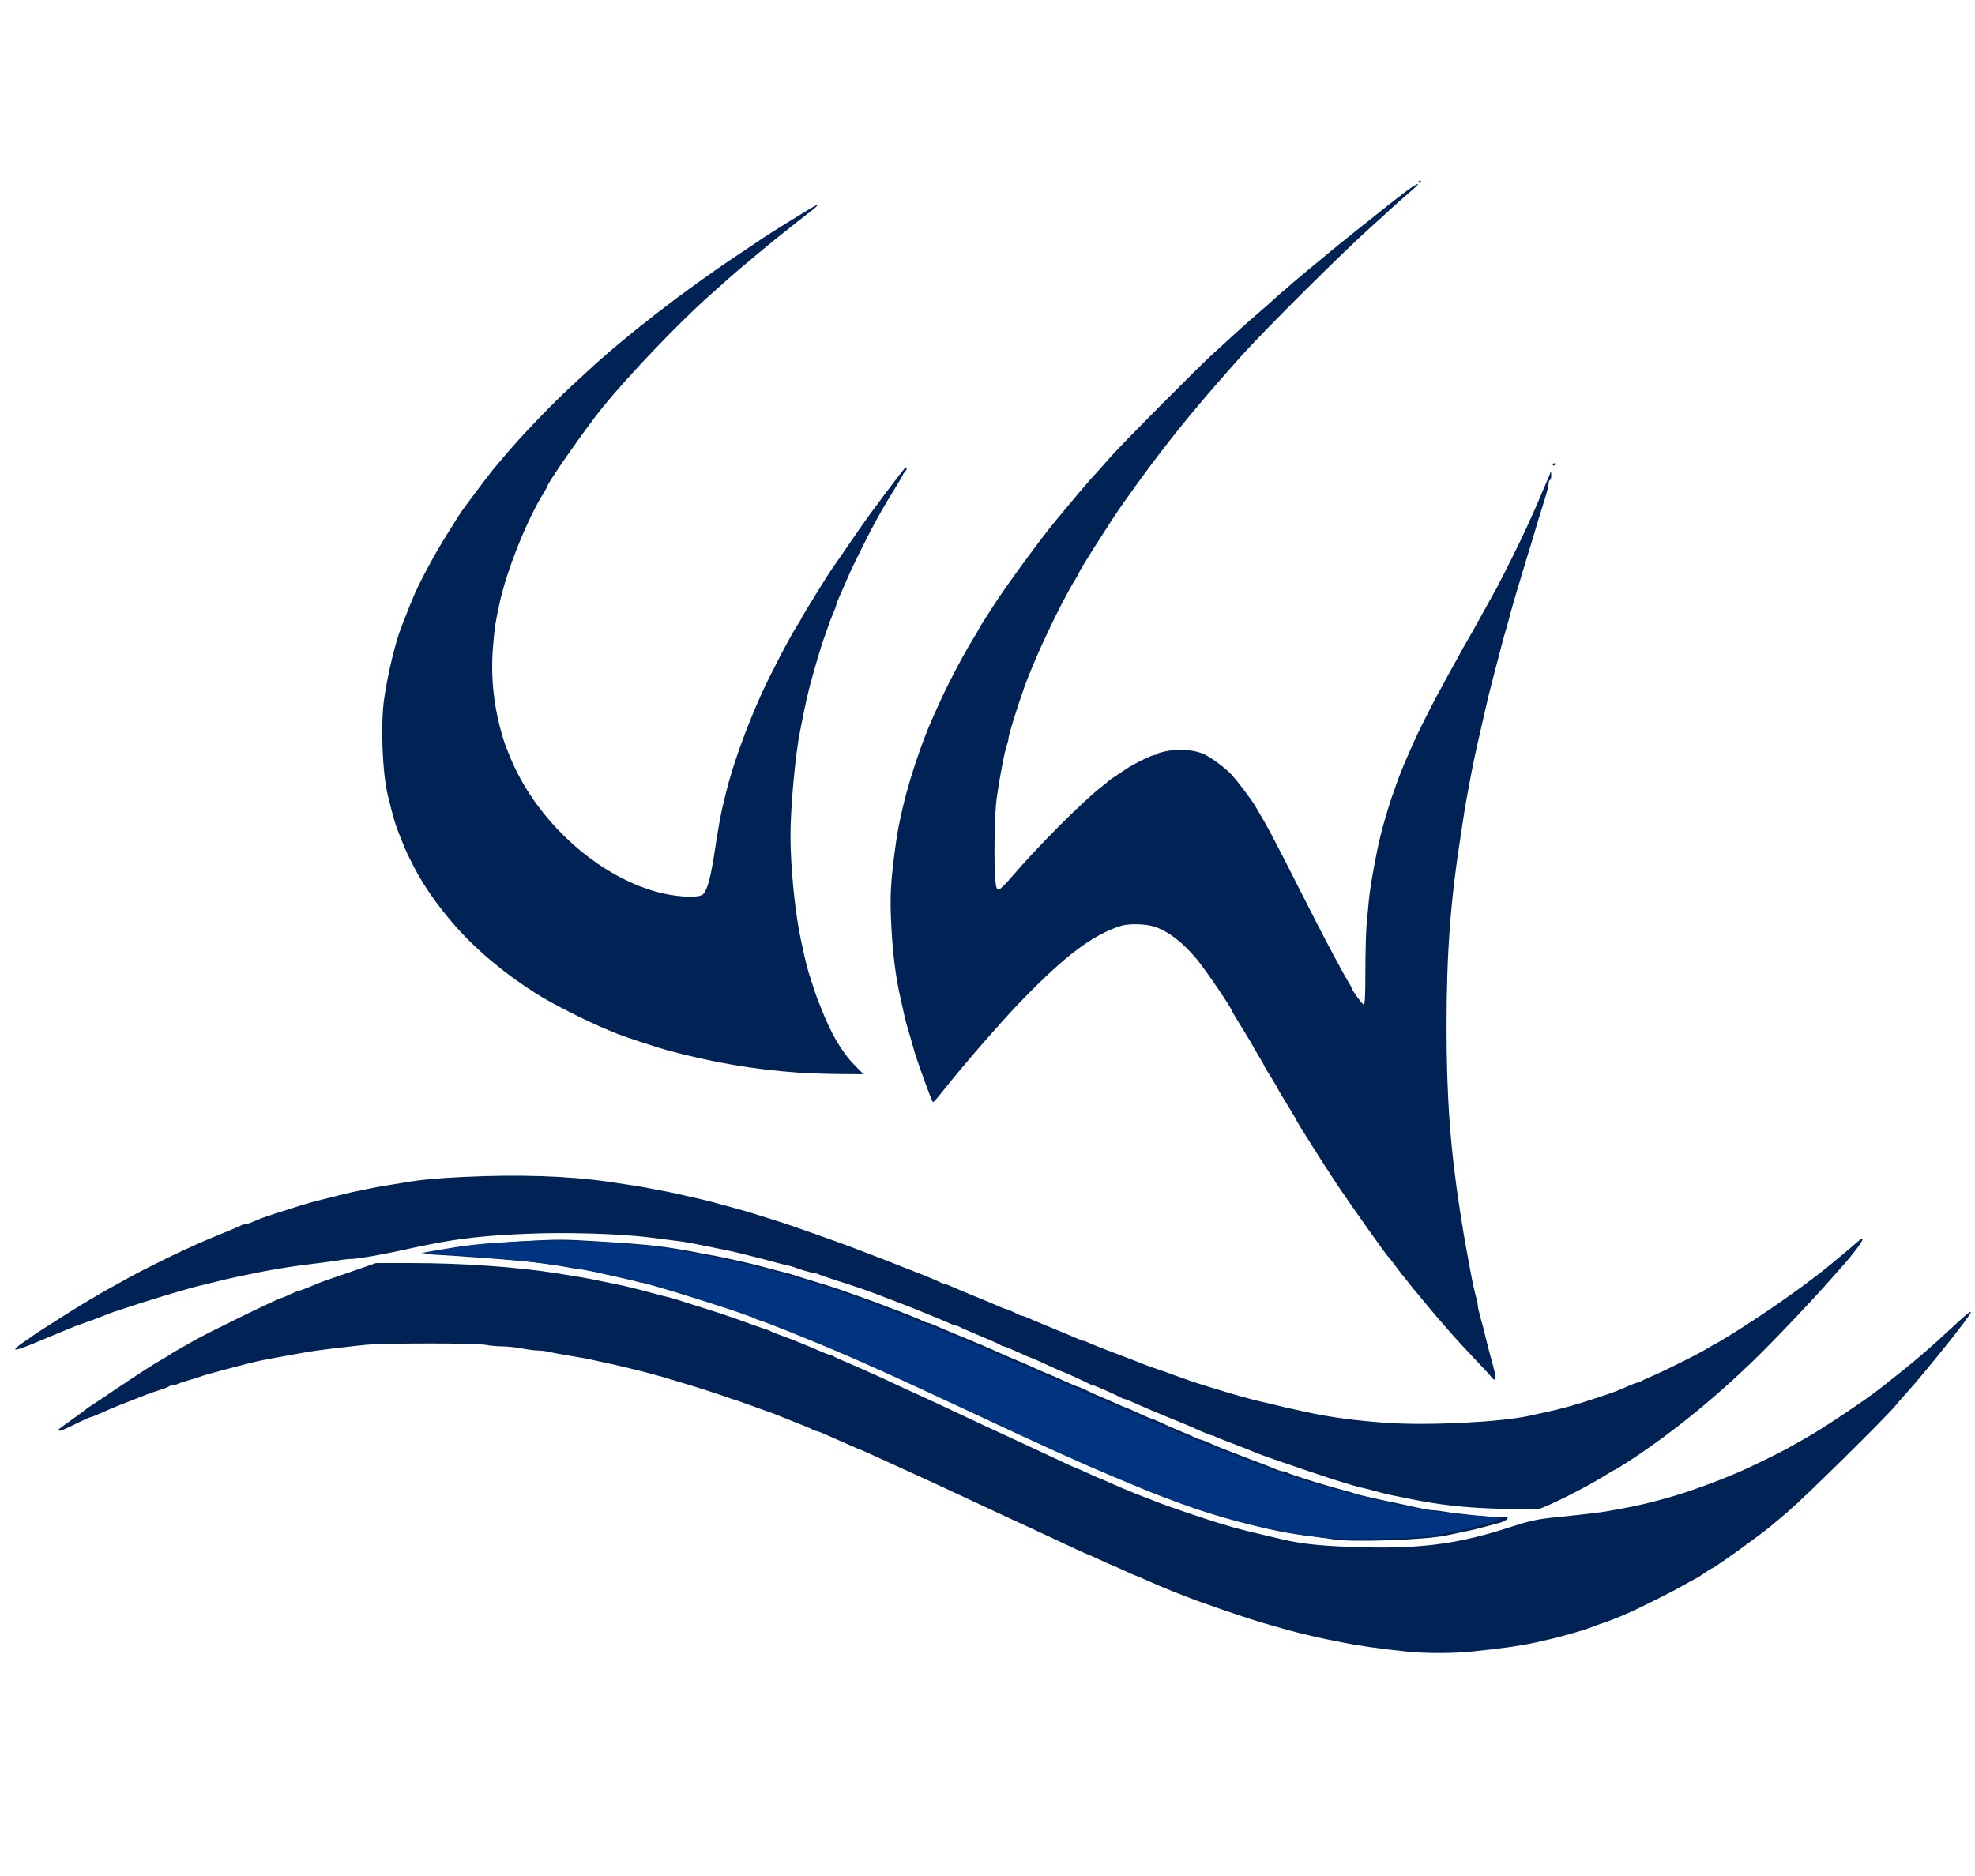 <svg xmlns:inkscape="http://www.inkscape.org/namespaces/inkscape" xmlns:sodipodi="http://sodipodi.sourceforge.net/DTD/sodipodi-0.dtd" xmlns="http://www.w3.org/2000/svg" xmlns:svg="http://www.w3.org/2000/svg" id="svg9" width="1422.222" height="1351.111" viewBox="0 0 1422.222 1351.111" sodipodi:docname="kz_kol_bez_np_tla.svg" inkscape:version="1.1.1 (3bf5ae0d25, 2021-09-20)"><defs id="defs13"></defs><g inkscape:groupmode="layer" inkscape:label="Image" id="g15" style="mix-blend-mode:normal"><path style="fill:#002255;fill-opacity:1" d="m 1013.695,1189.55 c -20.273,-2.157 -34.558,-4.153 -45.5,-6.356 -4.675,-0.942 -10.525,-2.113 -13,-2.604 -2.475,-0.49 -7.425,-1.598 -11,-2.461 -3.575,-0.863 -8.075,-1.942 -10,-2.398 -3.139,-0.743 -10.041,-2.648 -18.5,-5.108 -1.65,-0.48 -5.25,-1.52 -8,-2.311 -5.456,-1.57 -28.446,-9.247 -35,-11.687 -1.1,-0.409 -4.25,-1.51 -7,-2.445 -2.75,-0.935 -6.35,-2.265 -8,-2.956 -1.65,-0.691 -4.575,-1.826 -6.5,-2.523 -1.925,-0.697 -5.075,-1.92 -7,-2.718 -1.925,-0.798 -4.513,-1.87 -5.75,-2.383 -1.238,-0.513 -3.263,-1.354 -4.5,-1.869 -1.238,-0.515 -5.319,-2.315 -9.07,-4 -3.751,-1.685 -7.034,-3.063 -7.296,-3.063 -0.262,0 -3.841,-1.575 -7.952,-3.5 -4.112,-1.925 -7.664,-3.5 -7.895,-3.5 -0.23,0 -4.297,-1.8 -9.037,-4 -4.74,-2.2 -8.784,-4 -8.986,-4 -0.372,0 -7.571,-3.303 -24.014,-11.016 -13.117,-6.153 -22.325,-10.423 -28,-12.984 -2.75,-1.241 -9.275,-4.268 -14.5,-6.726 -5.225,-2.458 -11.75,-5.512 -14.5,-6.786 -2.75,-1.274 -9.05,-4.213 -14,-6.532 -12.998,-6.088 -22.288,-10.381 -28,-12.939 -2.75,-1.232 -8.15,-3.7 -12,-5.487 -3.85,-1.786 -8.575,-3.944 -10.5,-4.796 -1.925,-0.852 -7.02,-3.166 -11.323,-5.142 -4.303,-1.976 -8.003,-3.593 -8.223,-3.593 -0.22,0 -2.999,-1.171 -6.177,-2.603 -3.178,-1.432 -6.677,-2.978 -7.777,-3.437 -1.1,-0.458 -5.069,-2.212 -8.82,-3.897 -3.751,-1.685 -7.244,-3.063 -7.764,-3.063 -0.519,0 -1.725,-0.428 -2.68,-0.952 -1.951,-1.069 -5.536,-2.565 -15.736,-6.567 -3.85,-1.511 -8.35,-3.317 -10,-4.014 -1.65,-0.697 -5.025,-1.955 -7.5,-2.795 -2.475,-0.84 -8.325,-2.944 -13,-4.676 -4.675,-1.732 -9.4,-3.377 -10.5,-3.656 -1.1,-0.279 -2.9,-0.881 -4,-1.339 -1.1,-0.457 -4.475,-1.606 -7.5,-2.553 -3.025,-0.947 -6.4,-2.058 -7.5,-2.469 -1.1,-0.411 -4.7,-1.553 -8,-2.539 -3.3,-0.985 -9.15,-2.777 -13,-3.981 -3.85,-1.205 -8.8,-2.691 -11,-3.304 -9.671,-2.694 -12.207,-3.378 -15.5,-4.187 -1.925,-0.472 -6.425,-1.587 -10,-2.478 -3.575,-0.89 -8.3,-1.996 -10.5,-2.457 -2.2,-0.461 -7.15,-1.541 -11,-2.4 -8.431,-1.88 -10.297,-2.232 -22.5,-4.241 -5.225,-0.86 -11.127,-1.975 -13.116,-2.479 -1.989,-0.503 -5.364,-0.915 -7.5,-0.915 -2.136,-10e-5 -7.411,-0.675 -11.722,-1.5 -4.311,-0.825 -10.662,-1.5 -14.114,-1.5 -3.452,0 -8.699,-0.477 -11.662,-1.059 -7.206,-1.417 -74.382,-1.386 -87.886,0.041 -16.796,1.774 -35.092,4.033 -40.5,4.999 -18.573,3.317 -18.344,3.275 -32.108,5.886 -2.809,0.533 -7.084,1.492 -9.5,2.131 -2.416,0.639 -5.967,1.555 -7.892,2.035 -3.707,0.925 -11.264,2.944 -20.75,5.545 -3.163,0.867 -6.65,1.947 -7.75,2.4 -1.1,0.453 -4.7,1.57 -8,2.482 -3.3,0.912 -6.781,2.082 -7.736,2.6 -0.955,0.518 -2.553,0.941 -3.55,0.941 -0.997,0 -2.241,0.385 -2.764,0.855 -0.522,0.47 -3.425,1.611 -6.45,2.534 -3.025,0.923 -7.3,2.392 -9.5,3.264 -2.2,0.872 -4.9,1.927 -6,2.346 -4.091,1.556 -11.109,4.316 -14.5,5.703 -6.443,2.636 -7.473,3.077 -13.277,5.693 -3.178,1.432 -6.173,2.603 -6.658,2.603 -0.484,0 -3.059,1.072 -5.723,2.383 -13.624,6.704 -16.401,7.892 -17.011,7.282 -0.806,-0.806 -1.76,10e-5 9.669,-8.182 5.225,-3.741 9.725,-7.067 10,-7.392 0.275,-0.325 1.269,-1.04 2.209,-1.59 0.94,-0.55 8.815,-5.792 17.5,-11.649 17.997,-12.137 29.221,-19.397 34.291,-22.178 1.925,-1.056 4.625,-2.701 6,-3.655 1.375,-0.954 5.2,-3.222 8.5,-5.041 3.3,-1.818 7.35,-4.113 9,-5.099 8.054,-4.813 61.558,-30.878 63.383,-30.878 0.409,0 3.075,-1.125 5.925,-2.5 2.85,-1.375 5.605,-2.5 6.121,-2.5 0.516,0 3.781,-1.173 7.255,-2.607 3.474,-1.434 7.216,-2.977 8.316,-3.429 1.1,-0.452 4.7,-1.731 8,-2.843 3.3,-1.112 11.85,-4.067 19,-6.568 l 13,-4.546 25.5,-0.007 c 36.403,-0.009 76.313,2.798 105,7.386 17.535,2.805 21.462,3.493 29.5,5.171 4.4,0.919 9.8,2.024 12,2.457 6.291,1.237 16.45,3.678 23,5.526 3.3,0.931 7.575,2.061 9.5,2.51 6.539,1.525 11.163,2.774 13.835,3.738 1.466,0.529 6.715,2.206 11.665,3.726 13.904,4.272 24.942,7.955 37.5,12.514 6.325,2.296 12.4,4.419 13.5,4.717 1.1,0.298 2.45,0.85 3,1.226 0.55,0.376 3.25,1.476 6,2.444 6.573,2.314 23.621,9.18 30.277,12.194 2.903,1.314 5.85,2.39 6.55,2.39 0.7,0 1.7,0.376 2.223,0.837 0.522,0.46 3.425,1.866 6.45,3.124 3.025,1.258 7.525,3.193 10,4.3 2.475,1.107 6.975,3.105 10,4.441 3.025,1.335 6.85,3.059 8.5,3.83 15.577,7.282 22.751,10.599 27,12.482 2.75,1.219 8.6,3.916 13,5.992 4.4,2.077 11.825,5.573 16.5,7.768 4.675,2.196 12.325,5.79 17,7.986 4.675,2.196 10.75,5.001 13.5,6.232 2.75,1.231 9.05,4.154 14,6.495 4.95,2.341 11.25,5.268 14,6.505 2.75,1.237 9.123,4.22 14.161,6.628 5.039,2.408 9.4,4.379 9.691,4.379 0.291,0 4.408,1.8 9.148,4 4.74,2.2 8.804,4 9.032,4 0.227,0 3.013,1.179 6.191,2.62 3.178,1.441 7.352,3.272 9.277,4.068 1.925,0.796 4.4,1.821 5.5,2.278 1.1,0.457 3.575,1.484 5.5,2.282 1.925,0.799 5.075,2.015 7,2.703 1.925,0.688 4.4,1.657 5.5,2.154 3.366,1.519 21.289,7.822 35,12.308 17.995,5.888 25.528,8.007 43,12.096 6.05,1.416 12.8,3.005 15,3.53 14.15,3.381 29.795,4.912 57.5,5.626 43.061,1.11 70.224,-2.634 107.216,-14.777 11.671,-3.831 18.651,-5.402 28.784,-6.476 2.475,-0.262 11.025,-1.155 19,-1.983 7.975,-0.828 16.75,-1.91 19.5,-2.404 2.75,-0.494 7.925,-1.418 11.5,-2.053 12.165,-2.162 22.408,-4.618 37.5,-8.993 14.089,-4.084 38.977,-13.403 52,-19.469 13.348,-6.218 26.027,-12.5 31.5,-15.607 3.025,-1.717 7.958,-4.489 10.962,-6.16 13.312,-7.405 44.984,-28.563 56.038,-37.436 0.825,-0.662 6.45,-5.129 12.5,-9.926 12.884,-10.216 22.88,-18.88 37.837,-32.797 10.602,-9.865 13.664,-12.338 13.664,-11.037 0,2.134 -33.14,43.591 -47.127,58.954 -2.003,2.2 -5.381,6.089 -7.507,8.643 -7.218,8.669 -64.806,65.465 -76.366,75.315 -15.535,13.237 -14.626,12.506 -26.226,21.088 -14.678,10.859 -28.48,20.454 -29.421,20.454 -0.268,0 -1.919,1.014 -3.67,2.252 -4.085,2.89 -6.684,4.51 -9.183,5.722 -1.1,0.533 -5.15,2.792 -9,5.018 -6.125,3.542 -31.499,16.205 -38.5,19.213 -8.905,3.826 -12.63,5.289 -18.5,7.266 -2.75,0.926 -5.9,2.077 -7,2.558 -4.072,1.782 -22.024,6.987 -31,8.989 -2.2,0.491 -7.15,1.606 -11,2.478 -9.456,2.142 -24.583,4.242 -46.5,6.454 -12.005,1.212 -32.761,1.179 -44.5,-0.07 z m -54,-80.973 c -2.75,-0.471 -8.825,-1.314 -13.5,-1.874 -19.422,-2.324 -31.754,-4.856 -57,-11.703 -3.025,-0.82 -6.625,-1.853 -8,-2.294 -1.375,-0.441 -5.2,-1.623 -8.5,-2.625 -3.3,-1.003 -6.428,-2.181 -6.95,-2.618 -0.522,-0.437 -1.745,-0.795 -2.716,-0.795 -1.603,0 -6.591,-1.857 -11.07,-4.122 -0.955,-0.483 -2.402,-0.878 -3.216,-0.878 -1.36,0 -6.569,-1.991 -10.784,-4.122 -0.955,-0.483 -2.195,-0.878 -2.755,-0.878 -0.56,0 -3.35,-1.125 -6.201,-2.5 -2.85,-1.375 -5.536,-2.5 -5.968,-2.5 -0.432,0 -3.16,-1.079 -6.063,-2.398 -2.903,-1.319 -10.452,-4.532 -16.777,-7.141 -6.325,-2.608 -14.2,-5.97 -17.5,-7.47 -3.3,-1.5 -8.25,-3.744 -11,-4.988 -2.75,-1.243 -8.295,-3.778 -12.323,-5.632 -4.028,-1.855 -7.496,-3.372 -7.708,-3.372 -0.212,0 -5.242,-2.302 -11.177,-5.116 -5.935,-2.814 -13.492,-6.375 -16.792,-7.914 -3.3,-1.539 -10.95,-5.135 -17,-7.992 -6.05,-2.857 -14.375,-6.774 -18.5,-8.705 -4.125,-1.931 -12.131,-5.707 -17.792,-8.392 -5.66,-2.685 -10.465,-4.881 -10.677,-4.881 -0.212,0 -3.681,-1.517 -7.708,-3.372 -4.028,-1.855 -9.573,-4.389 -12.323,-5.632 -2.75,-1.243 -7.925,-3.6 -11.5,-5.236 -3.575,-1.637 -8.525,-3.779 -11,-4.76 -2.475,-0.982 -7.2,-2.984 -10.5,-4.449 -6.092,-2.705 -6.907,-3.055 -14,-6.016 -2.2,-0.918 -4.9,-2.045 -6,-2.505 -1.1,-0.459 -5.15,-2.064 -9,-3.565 -3.85,-1.502 -8.575,-3.376 -10.5,-4.165 -1.925,-0.789 -4.4,-1.792 -5.5,-2.229 -1.1,-0.437 -3.703,-1.531 -5.784,-2.432 -2.081,-0.901 -4.642,-1.639 -5.691,-1.639 -1.049,0 -2.152,-0.396 -2.451,-0.881 -0.299,-0.484 -1.563,-1.122 -2.809,-1.417 -1.246,-0.295 -6.09,-1.954 -10.765,-3.687 -4.675,-1.733 -9.4,-3.383 -10.5,-3.667 -1.1,-0.284 -2.9,-0.89 -4,-1.348 -1.1,-0.457 -4.475,-1.606 -7.5,-2.553 -3.025,-0.947 -6.4,-2.047 -7.5,-2.445 -1.1,-0.398 -4.7,-1.514 -8,-2.481 -3.3,-0.967 -7.125,-2.119 -8.5,-2.56 -1.375,-0.441 -5.2,-1.546 -8.5,-2.454 -3.3,-0.909 -8.189,-2.295 -10.865,-3.08 -2.676,-0.785 -5.692,-1.427 -6.703,-1.427 -1.011,0 -2.872,-0.405 -4.135,-0.9 -1.263,-0.495 -5.897,-1.663 -10.297,-2.596 -4.4,-0.933 -9.575,-2.065 -11.5,-2.514 -9.773,-2.284 -18.738,-4.014 -20.736,-4.003 -1.23,0.007 -4.155,-0.414 -6.5,-0.936 -4.694,-1.044 -24.39,-3.8 -32.264,-4.515 -13.807,-1.254 -47.61,-3.724 -60,-4.385 -10.577,-0.564 -13.022,-0.926 -10,-1.479 31.575,-5.783 34.334,-6.113 69.71,-8.334 25.072,-1.574 28.413,-1.572 54.5,0.028 38.18,2.342 47.515,3.428 74.79,8.704 3.3,0.638 8.025,1.527 10.5,1.976 2.475,0.448 7.65,1.541 11.5,2.429 3.85,0.888 8.8,2.006 11,2.486 2.2,0.479 6.7,1.609 10,2.51 3.3,0.901 7.575,2.032 9.5,2.514 9.101,2.276 12.656,3.247 14.5,3.961 1.1,0.426 4.475,1.501 7.5,2.389 8.451,2.481 22.269,6.811 24.5,7.677 1.1,0.427 4.25,1.534 7,2.46 2.75,0.926 5.9,2.051 7,2.5 1.1,0.449 4.25,1.582 7,2.517 2.75,0.935 6.35,2.265 8,2.956 1.65,0.691 4.575,1.823 6.5,2.515 8.907,3.206 22.843,8.777 25.236,10.089 0.955,0.523 2.18,0.952 2.723,0.952 0.542,0 3.361,1.065 6.264,2.366 2.903,1.301 7.302,3.163 9.777,4.137 2.475,0.974 6.469,2.638 8.875,3.698 2.406,1.06 6.512,2.769 9.125,3.799 2.613,1.03 6.719,2.767 9.125,3.86 10.417,4.733 16.669,7.471 20.875,9.139 2.475,0.982 7.65,3.232 11.5,5.001 3.85,1.769 9.028,4.018 11.506,4.997 2.478,0.98 8.024,3.406 12.323,5.392 4.299,1.986 8.193,3.611 8.652,3.611 0.459,0 3.239,1.179 6.177,2.619 2.938,1.441 6.242,2.985 7.342,3.432 4.969,2.02 9.423,3.946 14.688,6.351 3.128,1.429 5.914,2.598 6.191,2.598 0.276,0 4.381,1.8 9.121,4 4.74,2.2 8.957,4 9.371,4 0.414,0 2.525,0.847 4.691,1.882 5.093,2.433 12.833,5.808 21.938,9.565 2.2,0.908 4.781,2.079 5.736,2.602 0.955,0.523 2.18,0.952 2.723,0.952 0.542,0 3.361,1.065 6.264,2.366 2.903,1.301 7.302,3.155 9.777,4.12 2.475,0.965 5.4,2.106 6.5,2.537 8.139,3.187 20.323,7.853 26,9.959 1.1,0.408 3.703,1.479 5.784,2.38 2.081,0.901 4.579,1.639 5.55,1.639 0.971,0 2.194,0.357 2.716,0.795 0.522,0.437 3.65,1.614 6.95,2.616 3.3,1.002 6.9,2.156 8,2.565 3.063,1.139 19.594,5.98 28,8.2 2.2,0.581 5.125,1.454 6.5,1.94 1.375,0.486 4.75,1.356 7.5,1.933 2.75,0.577 6.575,1.437 8.5,1.91 1.925,0.473 6.2,1.395 9.5,2.047 3.3,0.652 7.575,1.554 9.5,2.004 10.016,2.341 18.767,4.014 20.94,4.003 1.342,-0.01 4.942,0.427 8,0.965 8.66,1.524 33.909,4.032 40.525,4.027 5.426,0 5.822,0.137 4.391,1.569 -0.866,0.865 -3.099,1.97 -4.964,2.455 -1.865,0.485 -6.091,1.611 -9.391,2.501 -7.934,2.142 -11.793,3.05 -19,4.475 -3.3,0.652 -7.575,1.555 -9.5,2.005 -14.202,3.325 -68.808,5.243 -82.5,2.897 z m 120,-21.958 c -25.127,-0.721 -43.465,-2.783 -66,-7.422 -4.4,-0.906 -10.025,-2.053 -12.5,-2.549 -2.475,-0.496 -6.975,-1.634 -10,-2.529 -3.025,-0.895 -7.3,-1.984 -9.5,-2.42 -2.2,-0.436 -5.35,-1.243 -7,-1.795 -1.65,-0.552 -5.025,-1.569 -7.5,-2.262 -7.937,-2.221 -52.857,-17.44 -61.5,-20.837 -1.65,-0.648 -3.9,-1.566 -5,-2.039 -1.785,-0.767 -7.385,-2.964 -13,-5.099 -8.644,-3.287 -11.222,-4.32 -12.736,-5.103 -0.955,-0.494 -2.161,-0.897 -2.68,-0.897 -0.519,0 -4.013,-1.379 -7.764,-3.063 -8.717,-3.916 -8.297,-3.738 -24.82,-10.48 -7.7,-3.142 -17.295,-7.23 -21.323,-9.085 -4.028,-1.854 -7.746,-3.372 -8.264,-3.372 -0.517,0 -1.722,-0.446 -2.677,-0.992 -3.3,-1.886 -19.358,-9.008 -20.309,-9.008 -0.525,0 -1.736,-0.446 -2.691,-0.992 -2.191,-1.252 -19.212,-9.008 -19.768,-9.008 -0.388,0 -2.177,-0.795 -16.656,-7.404 -3.128,-1.428 -5.914,-2.596 -6.191,-2.596 -0.276,0 -4.381,-1.8 -9.121,-4 -4.74,-2.2 -9.177,-4 -9.859,-4 -0.682,0 -1.668,-0.376 -2.191,-0.837 -0.522,-0.46 -3.425,-1.866 -6.45,-3.124 -3.025,-1.258 -7.525,-3.184 -10,-4.28 -2.475,-1.096 -6.075,-2.637 -8,-3.424 -1.925,-0.788 -4.281,-1.86 -5.236,-2.384 -0.955,-0.523 -2.18,-0.952 -2.723,-0.952 -0.542,0 -3.361,-1.075 -6.264,-2.39 -5.561,-2.518 -21.141,-8.839 -34.777,-14.11 -2.475,-0.957 -5.4,-2.082 -6.5,-2.5 -1.1,-0.418 -3.8,-1.456 -6,-2.306 -9.086,-3.51 -18.721,-6.849 -31,-10.743 -7.15,-2.268 -13.781,-4.534 -14.736,-5.037 -0.955,-0.503 -2.47,-0.914 -3.366,-0.914 -1.494,0 -9.061,-2.222 -13.898,-4.081 -1.1,-0.423 -3.125,-0.973 -4.5,-1.223 -1.375,-0.25 -5.2,-1.212 -8.5,-2.136 -3.3,-0.925 -9.6,-2.568 -14,-3.651 -4.4,-1.083 -9.575,-2.384 -11.5,-2.891 -3.664,-0.964 -13.657,-3.098 -23,-4.912 -3.025,-0.587 -7.975,-1.572 -11,-2.188 -5.437,-1.107 -8.032,-1.469 -31.5,-4.393 -21.582,-2.689 -59.823,-3.824 -88.237,-2.621 -29.417,1.246 -48.314,3.297 -69.263,7.517 -4.125,0.831 -8.85,1.779 -10.5,2.107 -1.65,0.328 -5.7,1.211 -9,1.963 -13.51,3.078 -33.12,6.508 -37.21,6.508 -2.018,0 -6.172,0.434 -9.23,0.965 -3.058,0.531 -9.835,1.471 -15.06,2.09 -20.47,2.423 -35.11,4.864 -56.5,9.421 -8.042,1.713 -9.56,2.068 -21.5,5.024 -3.575,0.885 -8.075,1.999 -10,2.475 -1.925,0.476 -5.975,1.607 -9,2.513 -3.025,0.906 -6.4,1.881 -7.5,2.166 -2.864,0.744 -27.615,8.44 -30,9.328 -1.1,0.41 -4.475,1.519 -7.5,2.466 -3.025,0.947 -6.4,2.079 -7.5,2.517 -1.1,0.437 -4.025,1.578 -6.5,2.535 -2.475,0.957 -5.4,2.088 -6.5,2.514 -1.1,0.426 -4.25,1.54 -7,2.475 -2.75,0.935 -6.575,2.363 -8.5,3.173 -1.925,0.81 -4.4,1.833 -5.5,2.272 -1.1,0.439 -3.125,1.278 -4.5,1.865 -2.728,1.164 -4.602,1.942 -19.45,8.085 -5.473,2.264 -10.299,3.768 -10.725,3.342 -0.426,-0.426 2.252,-2.788 5.95,-5.25 3.699,-2.461 6.95,-4.723 7.225,-5.026 0.39,-0.43 19.745,-12.833 28,-17.944 9.026,-5.588 18.598,-11.294 23.5,-14.009 3.3,-1.828 7.35,-4.076 9,-4.996 1.65,-0.92 5.7,-3.179 9,-5.02 6.462,-3.605 29.837,-15.279 38,-18.978 2.75,-1.246 7.761,-3.527 11.135,-5.069 3.374,-1.542 11.249,-4.869 17.5,-7.394 6.251,-2.525 12.147,-5.029 13.102,-5.564 0.955,-0.535 2.402,-0.974 3.216,-0.974 0.814,0 3.182,-0.737 5.264,-1.639 5.536,-2.398 7.012,-2.943 15.284,-5.655 18.381,-6.024 28.11,-8.929 36,-10.748 1.925,-0.444 6.425,-1.571 10,-2.505 3.575,-0.934 8.3,-2.073 10.5,-2.531 2.2,-0.458 7.375,-1.532 11.5,-2.389 4.125,-0.856 10.2,-1.97 13.5,-2.475 3.3,-0.505 8.475,-1.356 11.5,-1.89 11.704,-2.069 23.267,-3.19 43,-4.167 39.724,-1.967 76.471,-0.745 105.5,3.508 18.92,2.772 21.771,3.233 30.5,4.932 4.675,0.91 10.525,2.04 13,2.511 2.475,0.471 7.65,1.611 11.5,2.533 3.85,0.922 8.8,2.062 11,2.532 3.527,0.754 8.718,2.103 19,4.939 1.65,0.455 5.475,1.509 8.5,2.342 3.025,0.833 6.175,1.732 7,1.998 0.825,0.266 7.575,2.38 15,4.699 7.425,2.318 14.4,4.57 15.5,5.004 1.1,0.434 4.25,1.553 7,2.488 2.75,0.934 8.037,2.782 11.75,4.106 3.712,1.324 10.012,3.565 14,4.981 3.987,1.416 9.05,3.27 11.25,4.12 2.2,0.85 4.9,1.887 6,2.306 1.1,0.418 4.025,1.543 6.5,2.5 2.475,0.957 5.4,2.082 6.5,2.5 5.38,2.046 11.202,4.325 13,5.09 1.1,0.468 5.6,2.227 10,3.91 4.4,1.683 8.9,3.451 10,3.928 1.1,0.477 3.8,1.611 6,2.518 2.2,0.908 4.781,2.079 5.736,2.602 0.955,0.523 2.18,0.952 2.723,0.952 0.542,0 3.361,1.075 6.264,2.39 2.903,1.314 10.002,4.289 15.777,6.61 5.775,2.321 12.875,5.296 15.777,6.61 2.903,1.314 5.646,2.39 6.096,2.39 0.81,0 6.005,2.255 9.363,4.064 0.955,0.515 2.18,0.936 2.723,0.936 0.542,0 3.361,1.075 6.264,2.39 2.903,1.314 10.002,4.289 15.777,6.61 5.775,2.321 12.875,5.296 15.777,6.61 2.903,1.314 5.721,2.39 6.264,2.39 0.542,0 1.768,0.404 2.723,0.897 0.955,0.494 3.761,1.68 6.236,2.636 2.475,0.956 5.85,2.296 7.5,2.978 1.65,0.682 7.5,2.918 13,4.97 5.5,2.052 11.35,4.306 13,5.011 1.65,0.704 6.6,2.494 11,3.977 4.4,1.483 8.9,3.075 10,3.536 1.1,0.462 4.25,1.597 7,2.523 2.75,0.926 5.9,2.045 7,2.487 2.332,0.937 27.137,8.566 33,10.15 2.2,0.594 6.025,1.662 8.5,2.372 2.475,0.71 5.625,1.509 7,1.775 1.375,0.267 6.325,1.433 11,2.591 4.675,1.159 10.525,2.536 13,3.061 2.475,0.525 7.425,1.606 11,2.402 16.342,3.639 36.151,6.285 58,7.746 30.1,2.013 81.172,-0.543 102,-5.105 2.475,-0.542 7.65,-1.673 11.5,-2.514 12.473,-2.724 21.996,-5.394 37.511,-10.517 12.138,-4.008 14.293,-4.824 22.766,-8.615 2.903,-1.299 5.85,-2.361 6.55,-2.361 0.7,0 1.7,-0.376 2.223,-0.837 0.522,-0.46 3.425,-1.859 6.45,-3.109 8.888,-3.672 33.976,-16.137 40.768,-20.254 3.447,-2.09 6.451,-3.8 6.675,-3.8 0.224,0 5.953,-3.441 12.732,-7.646 22.23,-13.791 51.648,-34.446 67.325,-47.271 10.94,-8.949 12.285,-10.068 16.94,-14.089 8.561,-7.395 8.56,-7.394 8.56,-5.872 0,1.361 -7.765,11.669 -13.779,18.292 -1.542,1.698 -6.153,6.911 -10.248,11.586 -10.168,11.61 -32.886,35.692 -47.067,49.894 -30.696,30.743 -64.429,58.483 -96.617,79.453 -5.616,3.659 -10.475,6.652 -10.798,6.652 -0.323,0 -3.068,1.587 -6.099,3.526 -13.102,8.381 -44.686,24.237 -49.252,24.724 -2.002,0.214 -14.44,0.079 -27.64,-0.3 z m -5.727,-94.865 c -0.738,-1.053 -6.051,-6.828 -11.807,-12.834 -5.756,-6.006 -14.291,-15.336 -18.966,-20.734 -4.675,-5.398 -8.952,-10.31 -9.505,-10.916 -0.552,-0.606 -3.027,-3.569 -5.5,-6.586 -5.753,-7.019 -8.243,-10.004 -9.51,-11.398 -0.558,-0.614 -2.571,-3.142 -4.474,-5.617 -1.903,-2.475 -3.699,-4.725 -3.991,-5 -0.292,-0.275 -2.524,-3.2 -4.959,-6.5 -2.435,-3.3 -4.739,-6.225 -5.12,-6.5 -1.322,-0.954 -27.292,-37.58 -37.226,-52.5 -10.055,-15.102 -29.715,-46.248 -29.715,-47.076 0,-0.245 -2.925,-5.178 -6.5,-10.961 -3.575,-5.784 -6.5,-10.734 -6.5,-11 0,-0.266 -2.25,-4.074 -5,-8.462 -2.75,-4.388 -5,-8.2 -5,-8.471 0,-0.271 -1.8,-3.434 -4,-7.029 -2.2,-3.594 -4,-6.718 -4,-6.942 0,-0.224 -3.375,-5.845 -7.5,-12.493 -4.125,-6.647 -7.5,-12.27 -7.5,-12.496 0,-1.753 -18.815,-29.518 -25.252,-37.264 -9.867,-11.873 -19.858,-19.704 -29.734,-23.305 -6.255,-2.281 -19.1,-2.725 -24.943,-0.862 -20.512,6.54 -39.916,21.127 -71.646,53.861 -13.931,14.372 -40.163,44.448 -54.948,63 -6.65,8.344 -8.11,10 -8.818,10 -0.469,0 -3.189,-7.015 -8.338,-21.5 -3.745,-10.537 -4.123,-11.668 -5.345,-16 -2.197,-7.79 -2.855,-10.06 -4.495,-15.5 -0.912,-3.025 -2.023,-7.3 -2.47,-9.5 -0.447,-2.2 -1.544,-7.15 -2.439,-11 -4.088,-17.59 -6.268,-35.838 -7.229,-60.5 -0.604,-15.487 0.174,-27.459 3.214,-49.5 1.504,-10.903 2.25,-14.938 5.083,-27.5 4.321,-19.16 13.766,-47.739 21.315,-64.5 1.486,-3.3 3.792,-8.461 5.124,-11.468 5.619,-12.689 17.919,-36.096 24.452,-46.532 1.722,-2.75 3.435,-5.675 3.807,-6.5 0.372,-0.825 1.686,-3.076 2.92,-5.001 1.234,-1.926 4.493,-7.032 7.243,-11.348 9.444,-14.822 34.016,-48.443 45.787,-62.65 18.076,-21.818 24.021,-28.777 30.713,-35.958 0.825,-0.885 4.647,-5.194 8.494,-9.576 8.248,-9.395 64.806,-66.332 74.382,-74.88 3.643,-3.252 9.325,-8.444 12.625,-11.537 3.3,-3.093 11.4,-10.294 18,-16.002 6.6,-5.708 12.45,-10.866 13,-11.463 0.55,-0.597 3.925,-3.557 7.5,-6.579 3.575,-3.022 6.725,-5.741 7,-6.043 0.51,-0.561 16.948,-14.218 20.407,-16.954 1.049,-0.83 3.524,-2.902 5.5,-4.604 2.815,-2.425 34.875,-28.12 42.094,-33.737 0.826,-0.642 5.407,-4.205 10.181,-7.918 8.439,-6.563 14.48,-9.515 8.182,-3.998 -12.701,11.125 -17.062,15.003 -18.833,16.748 -1.117,1.1 -6.305,5.806 -11.53,10.458 -20.796,18.514 -77.67,75.113 -95.037,94.578 -36.733,41.169 -56.816,66.275 -85.165,106.464 -7.684,10.894 -30.798,47.276 -30.798,48.478 0,0.309 -1.046,2.241 -2.325,4.292 -10.835,17.38 -29.436,56.637 -37.305,78.73 -5.295,14.866 -11.37,34.526 -11.37,36.795 0,0.886 -0.405,2.645 -0.9,3.908 -1.659,4.237 -5.186,22.406 -7.566,38.984 -1.592,11.084 -2.139,47.732 -0.892,59.667 0.505,4.836 1.001,6.147 2.323,6.147 0.924,0 5.007,-3.938 9.073,-8.75 17.452,-20.659 51.744,-55.1 64.962,-65.245 2.475,-1.9 4.725,-3.736 5,-4.08 0.275,-0.344 2.477,-1.931 4.893,-3.526 2.416,-1.595 6.241,-4.132 8.5,-5.638 5.201,-3.468 18.119,-9.762 20.036,-9.762 0.799,0 1.69,-0.384 1.98,-0.853 0.29,-0.469 3.969,-1.442 8.175,-2.161 8.645,-1.479 19.231,-0.39 25.416,2.613 5.635,2.737 15.176,9.826 19.564,14.537 4.337,4.657 14.19,17.681 17.148,22.668 9.516,16.042 11.912,20.549 32.281,60.727 8.653,17.067 17.315,33.942 19.249,37.5 1.934,3.558 5.615,10.444 8.179,15.303 2.564,4.859 5.768,10.588 7.12,12.73 1.352,2.142 2.483,4.241 2.513,4.665 0.103,1.461 7.449,11.623 8.696,12.029 0.977,0.318 1.258,-5.022 1.286,-24.426 0.02,-13.658 0.46,-29.108 0.979,-34.333 0.519,-5.225 1.202,-12.425 1.518,-16 0.975,-11.029 6.083,-38.586 9.454,-51 2.229,-8.208 6.283,-21.69 7.218,-24 0.556,-1.375 1.825,-4.975 2.819,-8 1.724,-5.247 5.959,-15.781 9.284,-23.092 0.852,-1.874 2.528,-5.658 3.724,-8.408 2.478,-5.697 11.595,-23.956 16.602,-33.25 6.627,-12.3 10.212,-18.841 13.564,-24.75 1.872,-3.3 3.723,-6.675 4.112,-7.5 0.389,-0.825 1.53,-2.85 2.535,-4.5 1.005,-1.65 3.324,-5.7 5.155,-9 1.83,-3.3 4.081,-7.35 5.001,-9 6.837,-12.258 8.812,-15.821 12.193,-22 4.27,-7.804 18.397,-36.258 21.845,-44 1.225,-2.75 3.566,-7.925 5.203,-11.5 1.637,-3.575 3.779,-8.525 4.761,-11 0.982,-2.475 2.911,-6.975 4.287,-10 1.376,-3.025 2.722,-6.4 2.991,-7.5 0.28,-1.146 0.538,-0.399 0.605,1.75 0.064,2.062 -0.334,3.75 -0.884,3.75 -0.55,0 -1,1.137 -1,2.527 0,1.39 -1.114,6.002 -2.475,10.25 -1.361,4.248 -3.616,11.548 -5.01,16.223 -4.608,15.455 -5.812,19.431 -8.024,26.5 -1.205,3.85 -2.76,9.025 -3.458,11.5 -0.697,2.475 -1.71,5.85 -2.251,7.5 -0.541,1.65 -1.357,4.35 -1.814,6 -0.457,1.65 -1.572,5.475 -2.479,8.5 -0.907,3.025 -2.027,7.075 -2.49,9 -0.463,1.925 -1.588,5.975 -2.5,9 -0.912,3.025 -2.049,7.075 -2.525,9 -0.476,1.925 -1.599,6.2 -2.495,9.5 -0.896,3.3 -2.021,7.575 -2.5,9.5 -0.479,1.925 -1.595,6.2 -2.479,9.5 -1.579,5.886 -3.802,15.072 -5.568,23 -0.49,2.2 -1.616,7.15 -2.502,11 -0.886,3.85 -1.973,8.575 -2.415,10.5 -1.629,7.092 -4.251,19.628 -5.019,24 -0.435,2.475 -1.558,8.55 -2.495,13.5 -0.937,4.95 -2.061,11.475 -2.497,14.5 -0.436,3.025 -1.291,8.65 -1.901,12.5 -7.744,48.902 -10.603,86.795 -10.603,140.5 0,51.076 2.772,88.377 9.997,134.5 1.941,12.394 3.161,19.555 5.024,29.5 0.876,4.675 1.96,10.525 2.408,13 1.229,6.782 3.088,15.127 4.136,18.571 0.514,1.689 0.934,3.9 0.934,4.912 0,1.013 0.717,4.356 1.593,7.429 0.876,3.073 1.976,7.163 2.445,9.088 2.836,11.645 5.023,20.179 6.408,25 2.446,8.516 2.952,12 1.742,12 -0.591,0 -1.677,-0.861 -2.415,-1.914 z M 574.695,772.503 c -32.263,-2.299 -61.511,-7.313 -94.5,-16.2 -6.352,-1.711 -31.065,-9.837 -35.5,-11.673 -1.65,-0.683 -4.35,-1.793 -6,-2.468 -15.381,-6.285 -40.798,-19.125 -52.5,-26.522 -22.813,-14.42 -43.151,-31.435 -58.535,-48.972 -12.217,-13.926 -22.516,-28.634 -29.411,-42 -4.865,-9.431 -6.185,-12.273 -8.824,-19 -0.539,-1.375 -1.529,-3.85 -2.2,-5.5 -2.568,-6.318 -4.311,-12.326 -7.979,-27.5 -3.942,-16.307 -5.249,-51.439 -2.585,-69.5 2.764,-18.74 7.923,-40.169 12.518,-52 2.879,-7.411 4.47,-11.444 5.72,-14.5 0.787,-1.925 1.798,-4.4 2.246,-5.5 4.534,-11.137 15.59,-31.777 25.176,-47 3.81,-6.05 7.478,-11.875 8.151,-12.945 1.973,-3.136 2.191,-3.437 12.748,-17.555 5.552,-7.425 11.08,-14.638 12.285,-16.029 1.205,-1.391 4.433,-5.216 7.173,-8.5 11.991,-14.371 34.754,-38.172 49.009,-51.242 2.754,-2.526 7.949,-7.323 11.543,-10.661 27.065,-25.133 70.725,-58.91 108.465,-83.913 8.8,-5.83 16.45,-10.973 17,-11.428 1.417,-1.173 34.516,-21.724 37.336,-23.182 4.927,-2.546 2.738,-0.194 -6.047,6.498 -5.022,3.826 -9.617,7.423 -10.21,7.993 -0.593,0.57 -2.859,2.37 -5.034,4 -5.368,4.022 -35.075,28.768 -40.044,33.357 -2.2,2.032 -8.275,7.463 -13.5,12.069 -21.435,18.897 -57.543,56.621 -77.087,80.537 -11.226,13.738 -39.913,54.675 -39.913,56.957 0,0.321 -1.057,2.262 -2.348,4.313 -12.08,19.191 -26.884,56.038 -32.034,79.73 -3.163,14.553 -3.591,17.368 -4.761,31.323 -1.917,22.863 0.642,45.387 7.69,67.677 1.214,3.839 1.967,5.792 5.206,13.5 15.261,36.317 46.719,69.578 82.21,86.922 4.22,2.062 8.542,4.018 9.605,4.347 1.063,0.329 3.958,1.352 6.433,2.273 14.515,5.401 36.891,7.462 40.261,3.708 3.201,-3.566 5.539,-12.713 8.753,-34.25 1.502,-10.064 3.929,-23.699 4.984,-28 0.472,-1.925 1.62,-6.65 2.551,-10.5 4.7,-19.438 14.412,-46.577 25.407,-71 6.082,-13.51 20.445,-41.096 25.56,-49.092 1.916,-2.996 3.484,-5.683 3.484,-5.972 0,-0.574 20.887,-34.314 22.247,-35.937 0.461,-0.55 6.064,-8.65 12.451,-18 6.387,-9.35 13.456,-19.43 15.708,-22.401 2.252,-2.97 6.794,-9.064 10.094,-13.54 3.3,-4.477 7.784,-10.372 9.965,-13.099 2.181,-2.728 4.093,-5.147 4.25,-5.376 0.157,-0.229 0.582,-0.119 0.945,0.244 0.363,0.363 -0.087,1.486 -1,2.495 -0.913,1.009 -1.661,2.11 -1.661,2.446 0,0.336 -2.715,4.964 -6.032,10.283 -3.318,5.32 -7.441,12.21 -9.163,15.31 -1.722,3.101 -4.023,7.213 -5.113,9.138 -1.09,1.925 -5.245,10.025 -9.233,18 -6.334,12.666 -8.834,18.005 -12.41,26.5 -0.463,1.1 -2.013,4.6 -3.445,7.777 -1.432,3.178 -2.603,6.2 -2.603,6.716 0,0.516 -0.737,2.642 -1.639,4.723 -2.259,5.216 -2.95,7.022 -4.889,12.784 -0.926,2.75 -2.037,5.9 -2.47,7 -1.389,3.532 -7.217,23.141 -9.807,33 -1.469,5.591 -3.818,15.983 -5.086,22.5 -0.589,3.025 -1.574,7.975 -2.189,11 -3.417,16.797 -6.895,54.991 -6.874,75.5 0.023,22.606 3.313,55.506 7.451,74.5 0.898,4.125 2.025,9.3 2.504,11.5 1.12,5.148 3.064,12.444 3.997,15 0.402,1.1 1.505,4.475 2.452,7.5 0.947,3.025 2.079,6.4 2.517,7.5 0.437,1.1 1.585,4.025 2.551,6.5 7.846,20.113 15.31,32.896 24.945,42.722 l 6.156,6.278 -17.558,-0.155 c -9.657,-0.086 -22.958,-0.54 -29.558,-1.011 z M 1118.195,334.728 c 0,-0.582 0.45,-1.059 1,-1.059 0.55,0 1,0.198 1,0.441 0,0.243 -0.45,0.719 -1,1.059 -0.55,0.34 -1,0.141 -1,-0.441 z m -97,-203.5 c 0,-0.243 0.45,-0.719 1,-1.059 0.55,-0.34 1,-0.141 1,0.441 0,0.582 -0.45,1.059 -1,1.059 -0.55,0 -1,-0.198 -1,-0.441 z" id="path177" inkscape:transform-center-x="-33.735608" inkscape:transform-center-y="-42.16951"></path><path style="fill:#003380;fill-opacity:1;stroke-width:0.797" d="m 951.174,1107.299 c -4.167,-0.643 -12.6,-1.882 -18.74,-2.753 -22.284,-3.163 -57.354,-12.387 -81.74,-21.5 -3.29,-1.229 -9.031,-3.371 -12.759,-4.758 -8.028,-2.989 -12.288,-4.724 -35.487,-14.458 -25.163,-10.558 -52.089,-22.738 -102.075,-46.173 -47.807,-22.414 -74.259,-34.43 -98.886,-44.922 -19.508,-8.311 -51.245,-21.019 -54.345,-21.761 -1.251,-0.299 -2.634,-0.811 -3.073,-1.137 -3.168,-2.356 -70.29,-23.617 -84.132,-26.649 -2.851,-0.625 -12.361,-2.792 -21.133,-4.817 -32.591,-7.522 -60.165,-10.94 -121.215,-15.025 l -14.354,-0.96 15.152,-2.595 c 17.715,-3.034 23.951,-3.721 48.604,-5.349 24.331,-1.607 43.251,-1.512 70.218,0.352 32.23,2.228 41.303,3.432 72.968,9.683 61.415,12.124 116.378,31.085 217.708,75.102 8.553,3.715 22.369,9.691 30.702,13.279 8.333,3.588 17.843,7.742 21.133,9.232 7.042,3.188 34.456,15.075 45.854,19.882 4.386,1.85 13.896,5.909 21.133,9.02 18.376,7.899 69.926,28.183 74.164,29.182 1.097,0.258 6.3,1.93 11.563,3.715 27.217,9.229 76.441,21.324 98.886,24.297 16.582,2.197 38.86,4.396 44.63,4.405 5.138,0.01 5.456,0.107 4.251,1.312 -2.613,2.613 -37.261,10.787 -54.064,12.754 -14.892,1.744 -65.045,2.176 -74.962,0.646 z" id="path63673"></path></g></svg>